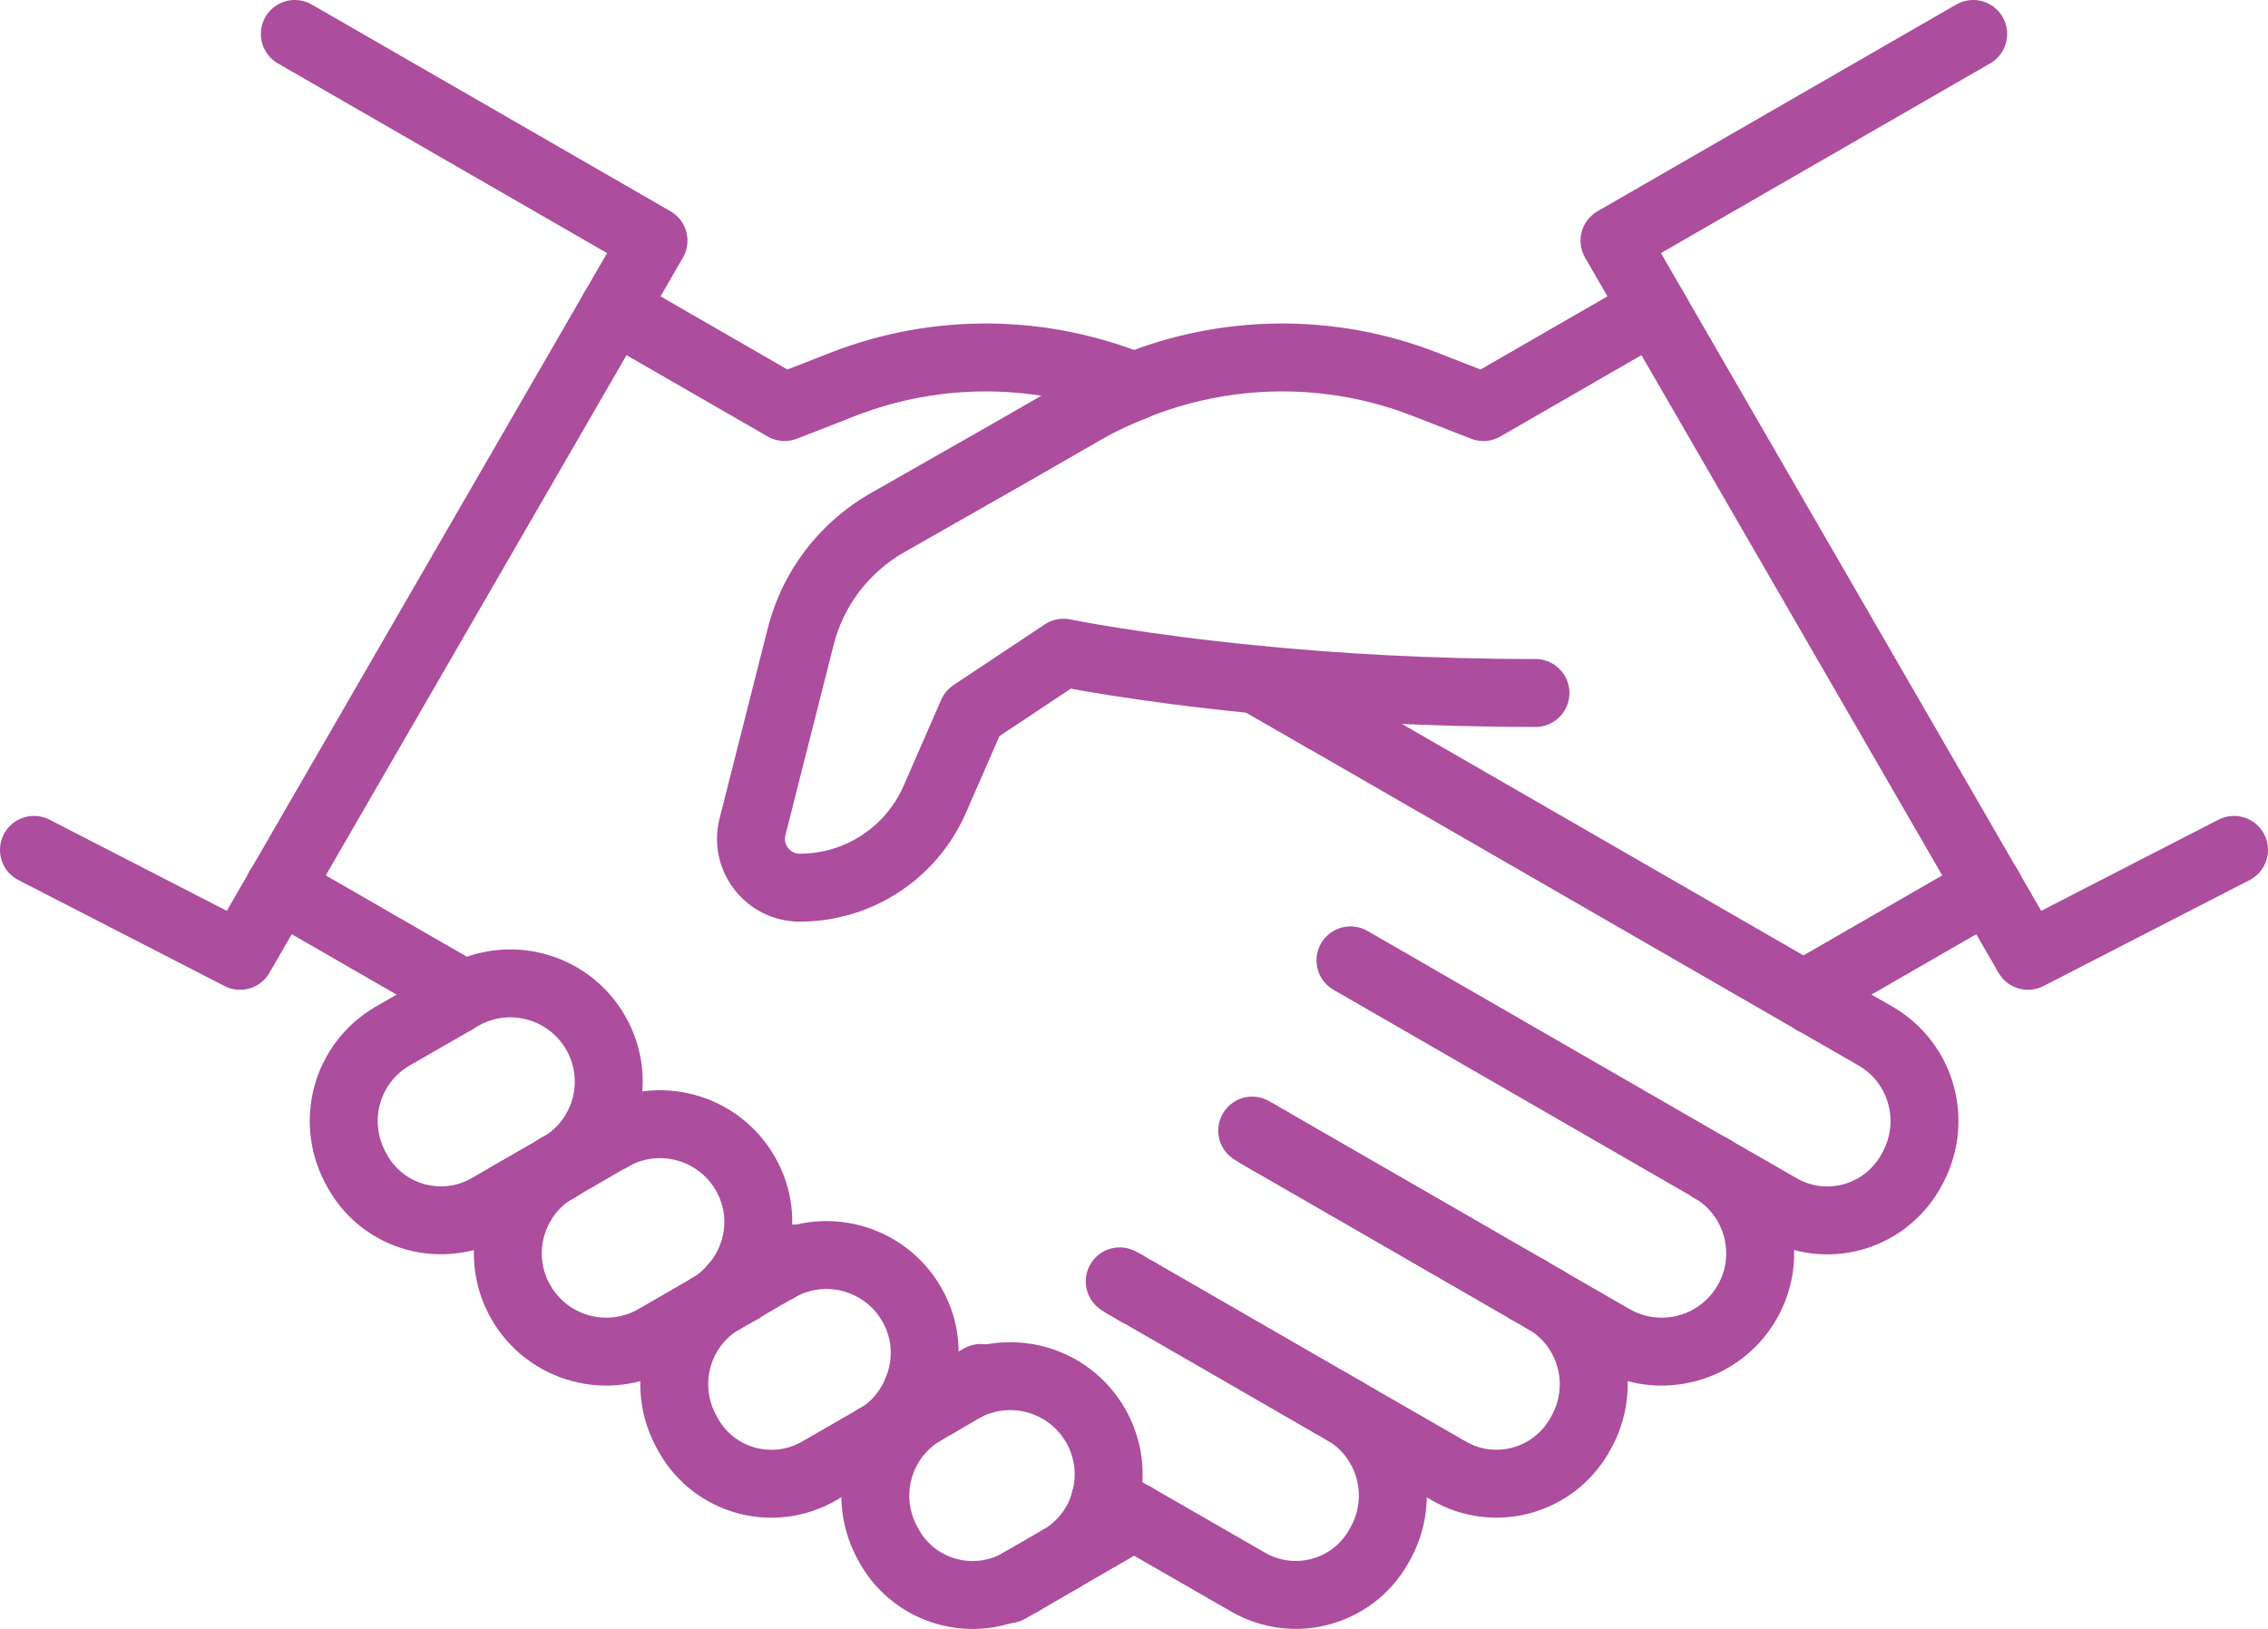 <?xml version="1.0" encoding="UTF-8"?><svg id="Layer_1" xmlns="http://www.w3.org/2000/svg" viewBox="0 0 100.16 71.95"><defs><style>.cls-1{fill:none;stroke:#ac4d9d;stroke-linecap:round;stroke-linejoin:round;stroke-width:3px;}</style></defs><line class="cls-1" x1="55.57" y1="50.1" x2="56.05" y2="50.38"/><path class="cls-1" d="M56.05,50.38c1.84,1.06,6.77,3.9,11.42,6.59"/><line class="cls-1" x1="50.2" y1="57.04" x2="50.28" y2="57.08"/><path class="cls-1" d="M50.28,57.08c1.52,.87,4.89,2.82,8.49,4.9"/><path class="cls-1" d="M55.57,50.1l-.27-.16s.1,.06,.27,.16"/><line class="cls-1" x1="41.38" y1="61.98" x2="41.38" y2="61.98"/><line class="cls-1" x1="32.69" y1="56.97" x2="32.69" y2="56.96"/><path class="cls-1" d="M49.72,56.76c.12,.07,.28,.16,.48,.28"/><line class="cls-1" x1="41.38" y1="61.98" x2="40.49" y2="61.46"/><path class="cls-1" d="M75.57,51.61s0,0,0,0"/><line class="cls-1" x1="32.69" y1="56.96" x2="32.43" y2="56.81"/><line class="cls-1" x1="41.39" y1="61.98" x2="41.38" y2="61.98"/><line class="cls-1" x1="67.47" y1="56.96" x2="56.05" y2="50.38"/><line class="cls-1" x1="75.57" y1="51.61" x2="75.57" y2="51.61"/><line class="cls-1" x1="49.64" y1="56.71" x2="49.72" y2="56.76"/><line class="cls-1" x1="48.81" y1="66.26" x2="50.08" y2="66.99"/><path class="cls-1" d="M49.72,56.76s-.06-.04-.09-.05"/><path class="cls-1" d="M49.64,56.71l-.19-.11s.07,.04,.19,.11"/><path class="cls-1" d="M56.05,50.38c-.2-.11-.36-.21-.48-.28"/><line class="cls-1" x1="50.2" y1="57.04" x2="49.72" y2="56.76"/><line class="cls-1" x1="58.78" y1="61.98" x2="50.28" y2="57.08"/><path class="cls-1" d="M50.28,57.08s-.05-.03-.08-.05"/><path class="cls-1" d="M59.35,62.31c2.07,1.2,2.78,3.85,1.57,5.94l-.05,.09c-1.16,2.02-3.74,2.71-5.76,1.54l-5.02-2.89"/><polyline class="cls-1" points="75.57 51.61 59.64 42.42 75.56 51.6 75.57 51.61"/><path class="cls-1" d="M68.22,57.4s0,0,0,0c-.25-.14-.5-.29-.75-.43"/><line class="cls-1" x1="68.22" y1="57.4" x2="67.47" y2="56.96"/><path class="cls-1" d="M59.35,62.31s0,0,0,0c-.19-.11-.38-.22-.57-.33"/><line class="cls-1" x1="24.59" y1="51.61" x2="24.59" y2="51.61"/><path class="cls-1" d="M80.09,44.19c1.04,.6,1.96,1.13,2.73,1.57,2.08,1.2,2.79,3.85,1.58,5.95l-.05,.09c-1.17,2.01-3.74,2.71-5.76,1.54l-3.01-1.73"/><path class="cls-1" d="M24.59,51.61s0,0,0,0"/><line class="cls-1" x1="59.35" y1="62.31" x2="58.78" y2="61.98"/><path class="cls-1" d="M75.57,51.61c2.07,1.2,2.78,3.85,1.58,5.92-1.2,2.08-3.86,2.79-5.94,1.59l-3-1.73"/><path class="cls-1" d="M68.22,57.4c2.08,1.2,2.78,3.85,1.57,5.94l-.05,.09c-1.17,2.01-3.74,2.71-5.76,1.54l-4.62-2.66"/><path class="cls-1" d="M20.07,44.19c-.07-.21-.15-.42-.2-.63l-7.53-4.34"/><line class="cls-1" x1="12.34" y1="39.21" x2="12.34" y2="39.21"/><path class="cls-1" d="M27.12,13.64l7.53,4.34,2.59-1.01c4.16-1.62,8.76-1.56,12.85,.1"/><polyline class="cls-1" points="1.5 37.54 10.6 42.22 12.34 39.21"/><polyline class="cls-1" points="13.02 1.5 28.86 10.63 12.34 39.21"/><path class="cls-1" d="M24.59,51.61c-2.07,1.2-2.78,3.85-1.58,5.92,1.2,2.08,3.86,2.79,5.94,1.59l2.37-1.37"/><polyline class="cls-1" points="45.06 69.89 45.06 69.89 45.13 69.85"/><line class="cls-1" x1="32.69" y1="56.97" x2="32.82" y2="56.89"/><path class="cls-1" d="M24.59,51.61s0,0,0,0"/><path class="cls-1" d="M24.59,51.61s0,0,0,0"/><line class="cls-1" x1="58.78" y1="61.98" x2="58.78" y2="61.98"/><line class="cls-1" x1="45.13" y1="69.85" x2="46.79" y2="68.89"/><line class="cls-1" x1="67.47" y1="56.96" x2="67.47" y2="56.96"/><path class="cls-1" d="M32.82,56.89c.82-.47,.94-.54-.13,.07"/><line class="cls-1" x1="31.93" y1="57.4" x2="31.32" y2="57.76"/><polyline class="cls-1" points="24.72 51.53 24.6 51.6 24.6 51.6"/><line class="cls-1" x1="24.6" y1="51.6" x2="24.72" y2="51.54"/><line class="cls-1" x1="50.08" y1="66.99" x2="46.79" y2="68.89"/><polyline class="cls-1" points="24.72 51.53 25.46 51.11 24.72 51.54"/><path class="cls-1" d="M24.59,51.61l-3.01,1.73c-2.02,1.16-4.6,.47-5.76-1.54l-.05-.09c-1.21-2.1-.5-4.75,1.58-5.95,.77-.44,1.69-.97,2.73-1.57"/><line class="cls-1" x1="31.93" y1="57.4" x2="32.69" y2="56.97"/><line class="cls-1" x1="24.59" y1="51.61" x2="24.6" y2="51.6"/><path class="cls-1" d="M31.93,57.4s0,0,.01,0c.3-.17,.54-.31,.75-.43"/><path class="cls-1" d="M73.04,13.64l-7.53,4.34-2.59-1.01c-4.16-1.62-8.76-1.56-12.85,.1"/><path class="cls-1" d="M31.93,57.4c-2.07,1.2-2.77,3.84-1.56,5.94l.05,.09c1.16,2.02,3.74,2.71,5.76,1.54l2.48-1.43"/><line class="cls-1" x1="75.57" y1="51.61" x2="75.57" y2="51.61"/><path class="cls-1" d="M45.06,69.89c-2.02,1.16-4.6,.47-5.76-1.54l-.05-.09c-1.21-2.09-.51-4.73,1.56-5.94"/><line class="cls-1" x1="40.81" y1="62.31" x2="41.38" y2="61.98"/><path class="cls-1" d="M41.38,61.98c4.16-2.4,.3-.17,.3-.17l-.3,.17"/><path class="cls-1" d="M41.38,61.98c-.18,.1-.35,.2-.57,.33,0,0,0,0,0,0"/><g><polyline class="cls-1" points="55.53 30.03 58.48 31.72 58.48 31.72"/><path class="cls-1" d="M55.53,30.03c.92,.53,1.89,1.09,2.95,1.7"/><path class="cls-1" d="M80.09,44.19c-5.67-3.27-14.83-8.55-21.61-12.46"/><path class="cls-1" d="M55.53,30.03h0"/><path class="cls-1" d="M67.81,30.61c-4.75,0-8.93-.26-12.27-.59"/><path class="cls-1" d="M50.08,17.07c-.74,.3-1.47,.63-2.18,1.04l-3.18,1.83-5.53,3.15c-1.91,1.09-3.29,2.9-3.83,5.03l-2.13,8.41c-.34,1.36,.69,2.68,2.09,2.68,2.59,0,4.92-1.53,5.96-3.9l1.66-3.8,4.03-2.68s3.22,.67,8.56,1.19"/></g><path class="cls-1" d="M80.09,44.19c.07-.21,.15-.42,.2-.63l7.53-4.34"/><line class="cls-1" x1="87.82" y1="39.21" x2="87.82" y2="39.21"/><line class="cls-1" x1="38.68" y1="63.54" x2="40.81" y2="62.31"/><path class="cls-1" d="M40.8,62.31s0,0,0,0"/><polyline class="cls-1" points="87.82 39.21 89.56 42.22 98.66 37.54"/><polyline class="cls-1" points="87.14 1.5 71.3 10.63 87.82 39.21"/><line class="cls-1" x1="24.59" y1="51.61" x2="24.59" y2="51.61"/><path class="cls-1" d="M24.72,51.53s0,0,0,0"/><polyline class="cls-1" points="24.59 51.61 24.71 51.54 24.72 51.54"/><path class="cls-1" d="M24.72,51.53c2.07-1.2,2.78-3.85,1.58-5.92-1.2-2.08-3.86-2.79-5.94-1.59"/><line class="cls-1" x1="24.59" y1="51.61" x2="22.45" y2="52.84"/><path class="cls-1" d="M31.32,57.76s0,0,0,0"/><line class="cls-1" x1="26.97" y1="50.24" x2="26.97" y2="50.24"/><path class="cls-1" d="M26.97,50.24c2.08-1.2,4.74-.49,5.94,1.59,.95,1.64,.69,3.62-.48,4.98"/><path class="cls-1" d="M32.43,56.81c-.31,.36-.67,.69-1.11,.94"/><path class="cls-1" d="M38.68,63.54s0,0,0,0"/><path class="cls-1" d="M38.68,63.54c.85-.49,1.46-1.24,1.81-2.08"/><path class="cls-1" d="M34.32,56.02c2.08-1.2,4.74-.49,5.94,1.59,.71,1.22,.74,2.64,.23,3.85"/><line class="cls-1" x1="34.32" y1="56.02" x2="34.32" y2="56.02"/><line class="cls-1" x1="41.39" y1="61.98" x2="40.8" y2="62.31"/><line class="cls-1" x1="38.67" y1="63.54" x2="40.8" y2="62.31"/><line class="cls-1" x1="45.06" y1="69.89" x2="45.13" y2="69.85"/><polyline class="cls-1" points="45.13 69.85 46.78 68.89 46.79 68.89"/><path class="cls-1" d="M48.81,66.26c.29-1.07,.17-2.26-.43-3.3-1.2-2.08-3.86-2.79-5.94-1.59l-1.05,.61"/><path class="cls-1" d="M46.79,68.89c1.04-.6,1.74-1.56,2.02-2.63"/><line class="cls-1" x1="44.53" y1="70.2" x2="45.06" y2="69.89"/><line class="cls-1" x1="34.32" y1="56.02" x2="32.82" y2="56.89"/><line class="cls-1" x1="35.08" y1="55.59" x2="34.32" y2="56.02"/><line class="cls-1" x1="26.97" y1="50.24" x2="25.46" y2="51.11"/><line class="cls-1" x1="27.72" y1="49.81" x2="26.97" y2="50.24"/></svg>